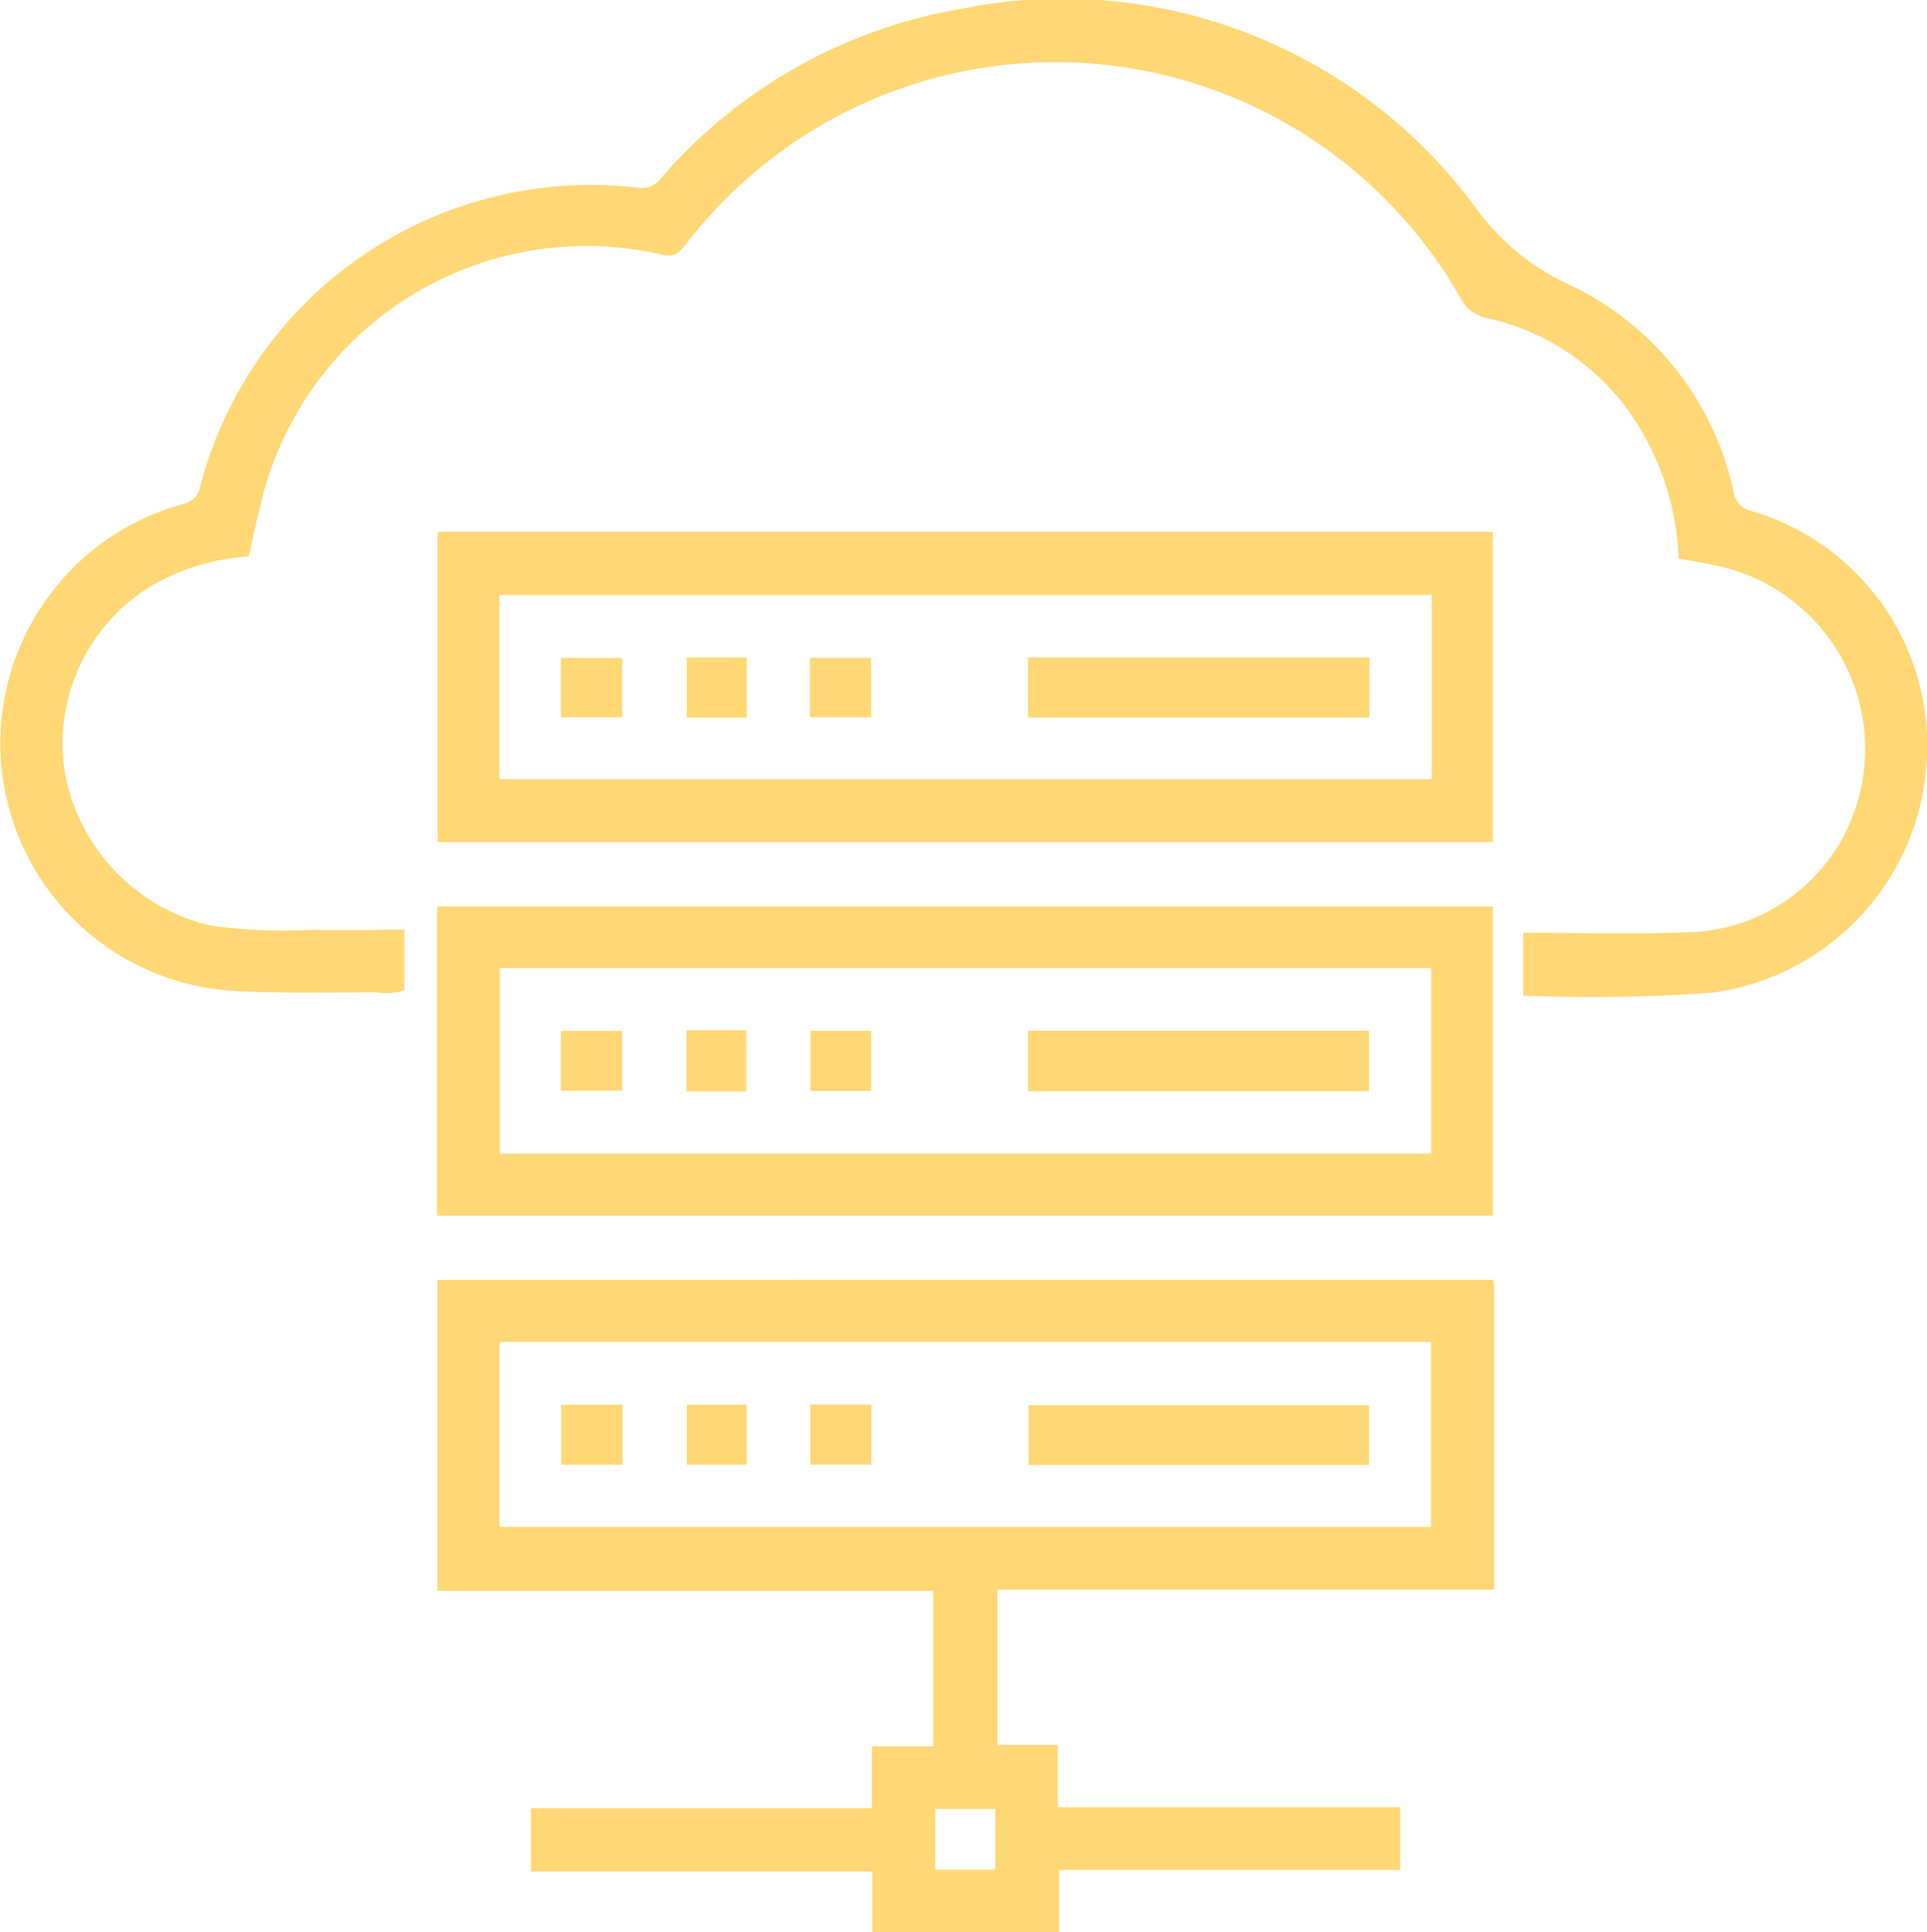 <svg xmlns="http://www.w3.org/2000/svg" xmlns:xlink="http://www.w3.org/1999/xlink" width="39.901" height="40" viewBox="0 0 39.901 40">
  <defs>
    <clipPath id="clip-path">
      <rect id="Rectangle_3215" data-name="Rectangle 3215" width="39.901" height="40" fill="#ffd774"/>
    </clipPath>
  </defs>
  <g id="Group_9582" data-name="Group 9582" clip-path="url(#clip-path)">
    <path id="Path_45435" data-name="Path 45435" d="M136.115,334.218a1.14,1.14,0,0,1,.021.155c0,2.074,0,4.148,0,6.258H125.85v3.217h1.25v1.288h7.09v1.3h-7.063v1.289h-3.869v-1.258H116.19v-1.31h7.063v-1.283h1.269v-3.217H114.256v-6.436Zm-1.286,1.286H115.544v3.828h19.285Zm-9.023,9.67h-1.242v1.256h1.242Z" transform="translate(-105.198 -307.722)" fill="#ffd774"/>
    <path id="Path_45436" data-name="Path 45436" d="M5.15,11.519a4.686,4.686,0,0,0-1.892.541,3.812,3.812,0,0,0-1.905,3.984,3.984,3.984,0,0,0,3.012,3.118,10.357,10.357,0,0,0,2.054.087c.644.012,1.289,0,1.956,0V20.5a1.211,1.211,0,0,1-.578.044c-1,0-2.01.027-3.011-.034a5.134,5.134,0,0,1-1-10.073.451.451,0,0,0,.365-.387A8.36,8.36,0,0,1,13.21,3.887a.507.507,0,0,0,.5-.223A10.527,10.527,0,0,1,19.855.193,10.617,10.617,0,0,1,30.57,4.317a4.92,4.92,0,0,0,1.84,1.538A6.163,6.163,0,0,1,35.9,10.2a.463.463,0,0,0,.369.381A5.055,5.055,0,0,1,39.886,15.9a5.129,5.129,0,0,1-4.419,4.649,34.473,34.473,0,0,1-3.927.062v-1.3c1.125,0,2.233.038,3.337-.009a3.745,3.745,0,0,0,3.353-2.1,3.877,3.877,0,0,0-2.725-5.5c-.242-.056-.489-.092-.748-.139A5.606,5.606,0,0,0,33.6,8.343a4.928,4.928,0,0,0-2.832-1.764.778.778,0,0,1-.526-.408A9.645,9.645,0,0,0,14.21,5.049c-.129.155-.213.283-.473.229A6.93,6.93,0,0,0,5.4,10.434c-.093.355-.164.717-.247,1.086" transform="translate(-0.001)" fill="#ffd774"/>
    <path id="Path_45437" data-name="Path 45437" d="M114.338,138.868h21.848v6.425H114.338Zm20.582,1.309H115.614v3.814H134.92Z" transform="translate(-105.274 -127.859)" fill="#ffd774"/>
    <path id="Path_45438" data-name="Path 45438" d="M114.174,236.714h21.861v6.4H114.174Zm1.3,5.118h19.282v-3.844H115.474Z" transform="translate(-105.123 -217.948)" fill="#ffd774"/>
    <rect id="Rectangle_3203" data-name="Rectangle 3203" width="7.048" height="1.238" transform="translate(21.297 29.091)" fill="#ffd774"/>
    <rect id="Rectangle_3204" data-name="Rectangle 3204" width="1.268" height="1.242" transform="translate(11.621 29.081)" fill="#ffd774"/>
    <rect id="Rectangle_3205" data-name="Rectangle 3205" width="1.265" height="1.243" transform="translate(16.778 29.078)" fill="#ffd774"/>
    <rect id="Rectangle_3206" data-name="Rectangle 3206" width="1.24" height="1.242" transform="translate(14.22 29.081)" fill="#ffd774"/>
    <rect id="Rectangle_3207" data-name="Rectangle 3207" width="7.069" height="1.243" transform="translate(21.286 13.612)" fill="#ffd774"/>
    <rect id="Rectangle_3208" data-name="Rectangle 3208" width="1.269" height="1.228" transform="translate(11.615 13.62)" fill="#ffd774"/>
    <rect id="Rectangle_3209" data-name="Rectangle 3209" width="1.269" height="1.23" transform="translate(16.771 13.619)" fill="#ffd774"/>
    <rect id="Rectangle_3210" data-name="Rectangle 3210" width="1.241" height="1.245" transform="translate(14.22 13.611)" fill="#ffd774"/>
    <rect id="Rectangle_3211" data-name="Rectangle 3211" width="7.056" height="1.252" transform="translate(21.29 21.338)" fill="#ffd774"/>
    <rect id="Rectangle_3212" data-name="Rectangle 3212" width="1.268" height="1.238" transform="translate(11.615 21.342)" fill="#ffd774"/>
    <rect id="Rectangle_3213" data-name="Rectangle 3213" width="1.258" height="1.242" transform="translate(16.781 21.341)" fill="#ffd774"/>
    <rect id="Rectangle_3214" data-name="Rectangle 3214" width="1.241" height="1.266" transform="translate(14.213 21.328)" fill="#ffd774"/>
  </g>
</svg>
